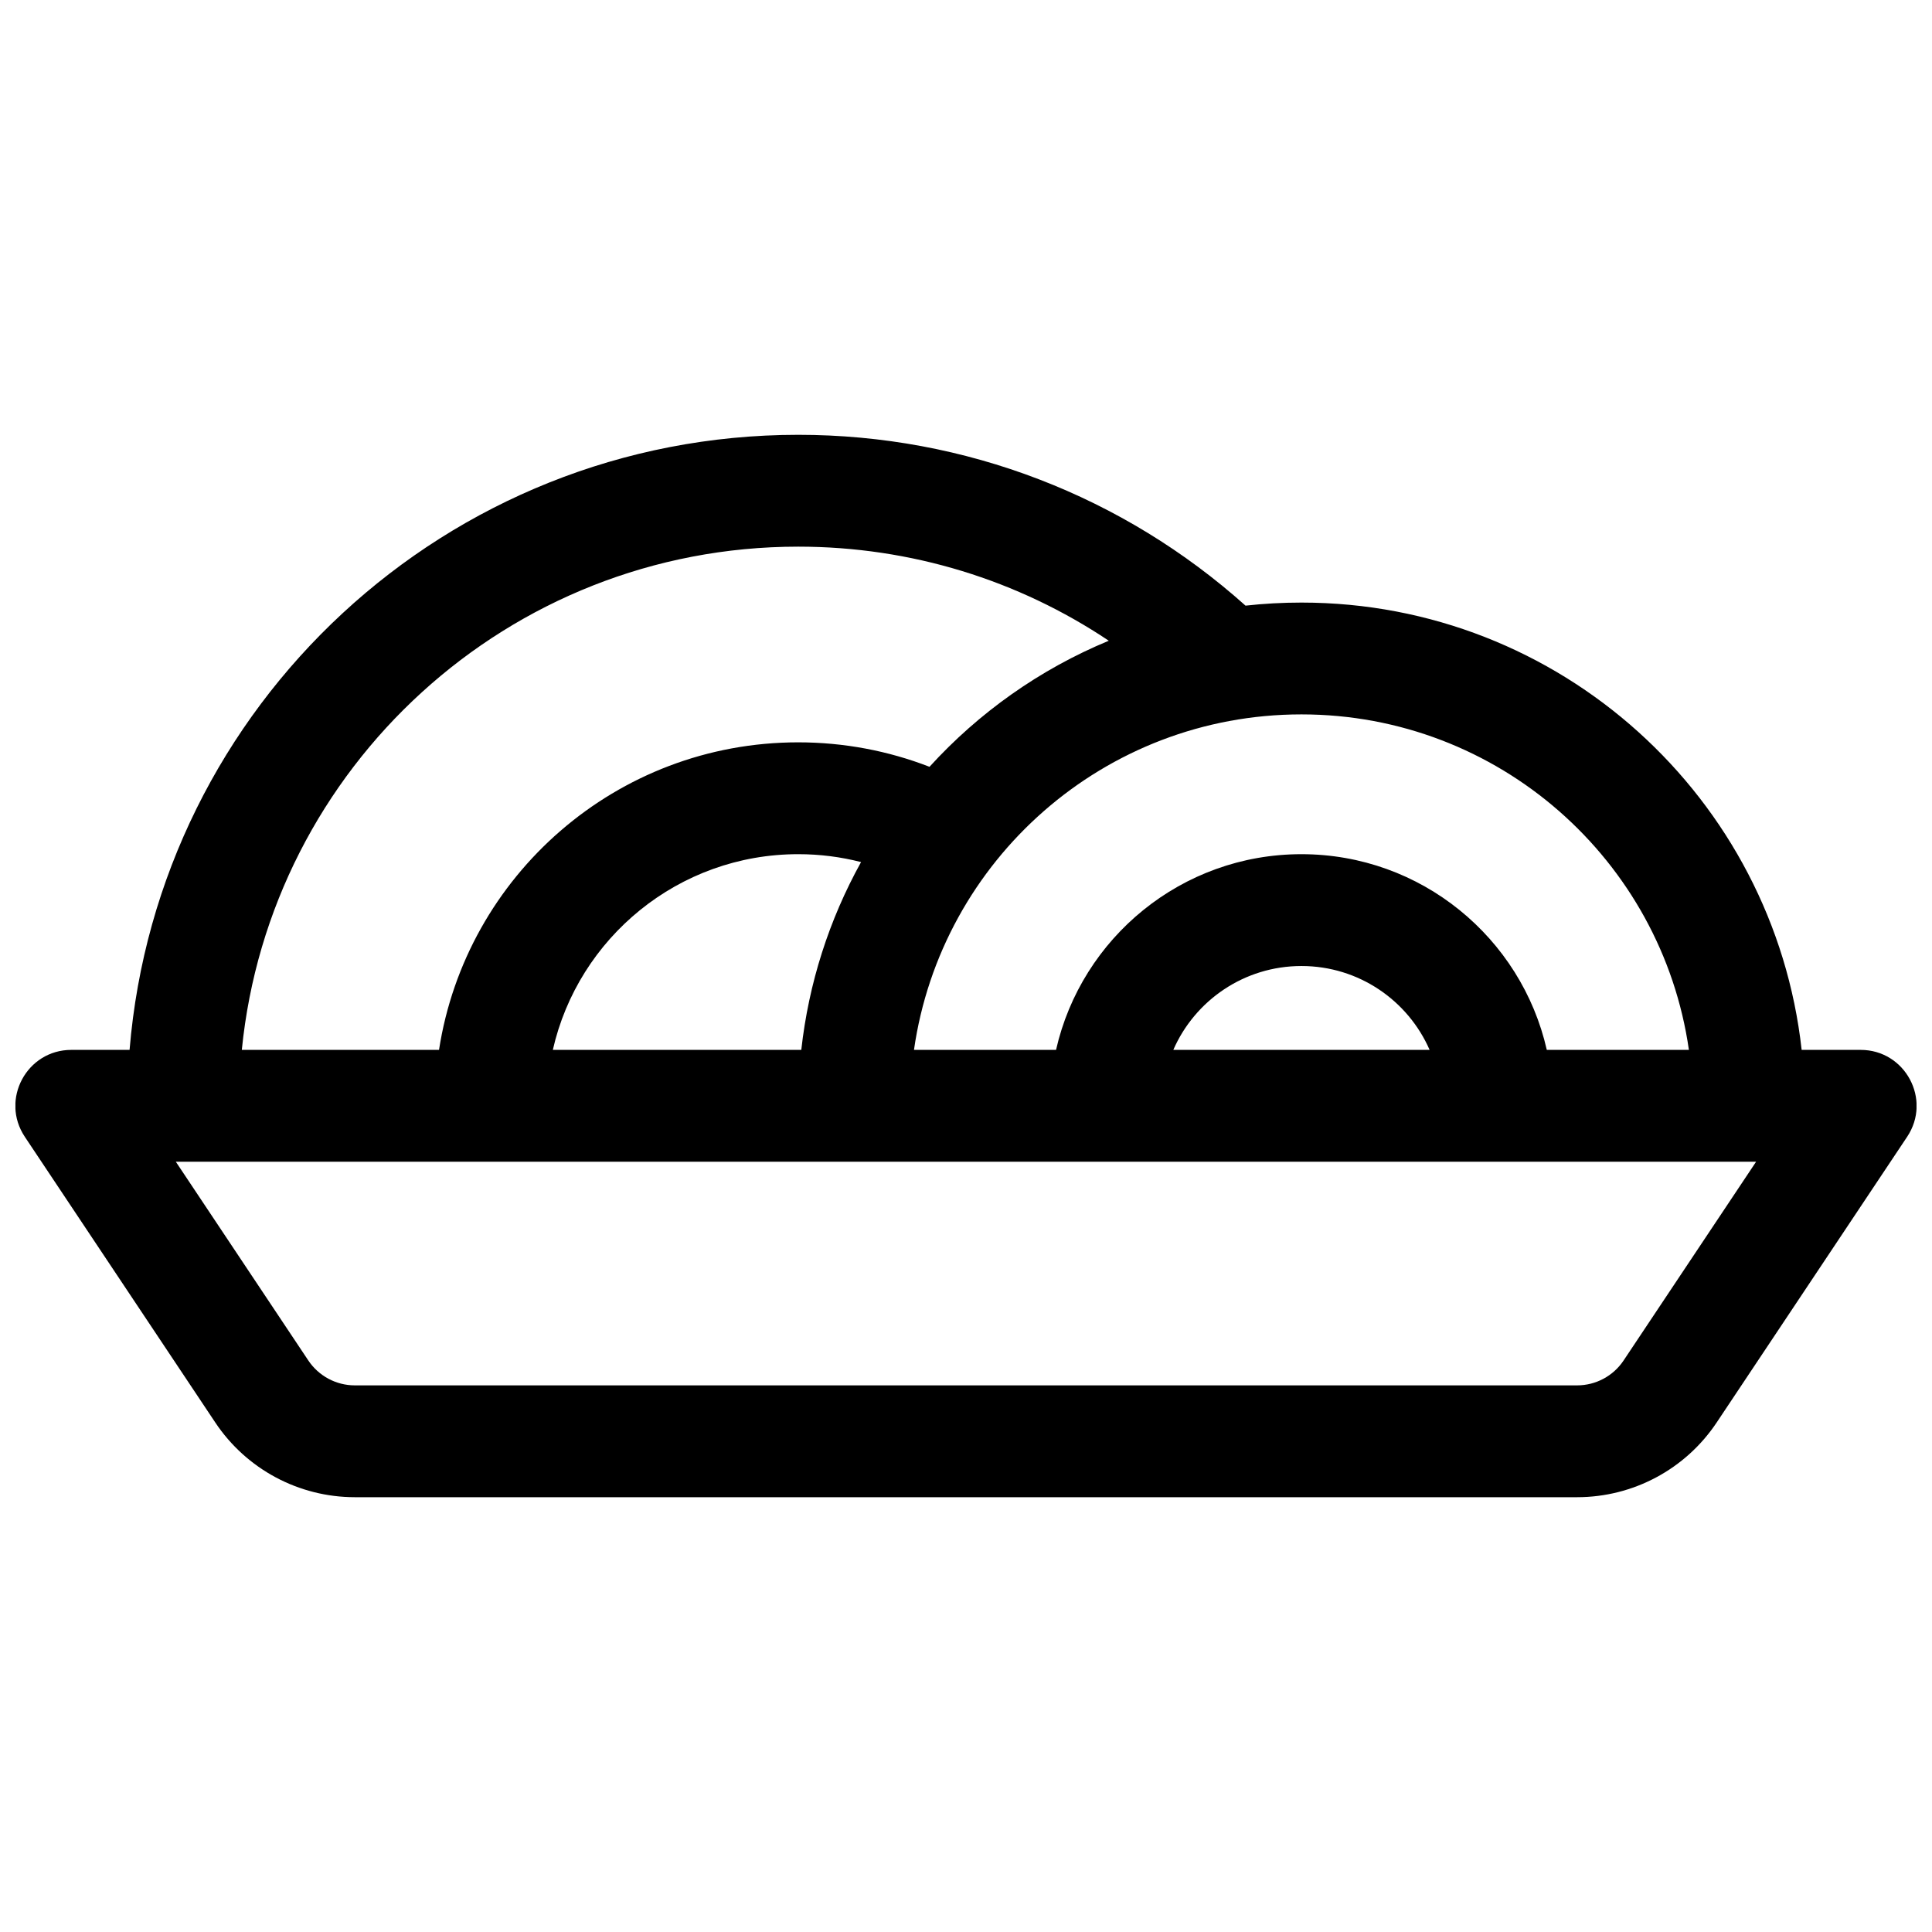 <?xml version="1.0" encoding="UTF-8"?>
<!-- Uploaded to: SVG Repo, www.svgrepo.com, Generator: SVG Repo Mixer Tools -->
<svg width="800px" height="800px" version="1.1" viewBox="144 144 512 512" xmlns="http://www.w3.org/2000/svg">
 <defs>
  <clipPath id="a">
   <path d="m148.09 259h503.81v282h-503.81z"/>
  </clipPath>
 </defs>
 <g clip-path="url(#a)">
  <path d="m621.45 422.23h15.633c11.836 0 18.895 13.188 12.328 23.035l-50.473 75.711c-8.246 12.367-22.125 19.797-36.988 19.797h-323.91c-14.863 0-28.742-7.43-36.988-19.797l-50.473-75.711c-6.566-9.848 0.496-23.035 12.328-23.035h15.43c7.527-91.273 83.992-163 177.2-163 44.391 0 86.238 16.355 118.54 45.27 4.871-0.539 9.816-0.812 14.828-0.812 68.645 0 125.18 51.863 132.55 118.54zm-430.86 29.633 35.117 52.676c2.75 4.121 7.375 6.598 12.328 6.598h323.91c4.953 0 9.582-2.477 12.328-6.598l35.117-52.676zm298.31-51.859c-15.191 0-28.246 9.141-33.961 22.227h67.922c-5.715-13.086-18.77-22.227-33.961-22.227zm-116.71-27.543c-5.375-1.383-10.961-2.094-16.656-2.094-31.73 0-58.289 22.168-65.027 51.863h65.844c1.953-17.621 7.367-34.488 15.84-49.77zm18.137-25.25c13.051-14.332 29.215-25.836 47.512-33.41-24.012-16.078-52.449-24.934-82.305-24.934-76.836 0-140.01 58.48-147.45 133.36h52.262c7.129-46.16 47.031-81.5 95.184-81.5 12.062 0 23.816 2.227 34.793 6.481zm163.6 75.02h37.648c-7.191-50.27-50.422-88.91-102.68-88.91s-95.484 38.641-102.68 88.91h37.648c6.738-29.695 33.293-51.863 65.027-51.863s58.289 22.168 65.027 51.863z"/>
 </g>
</svg>